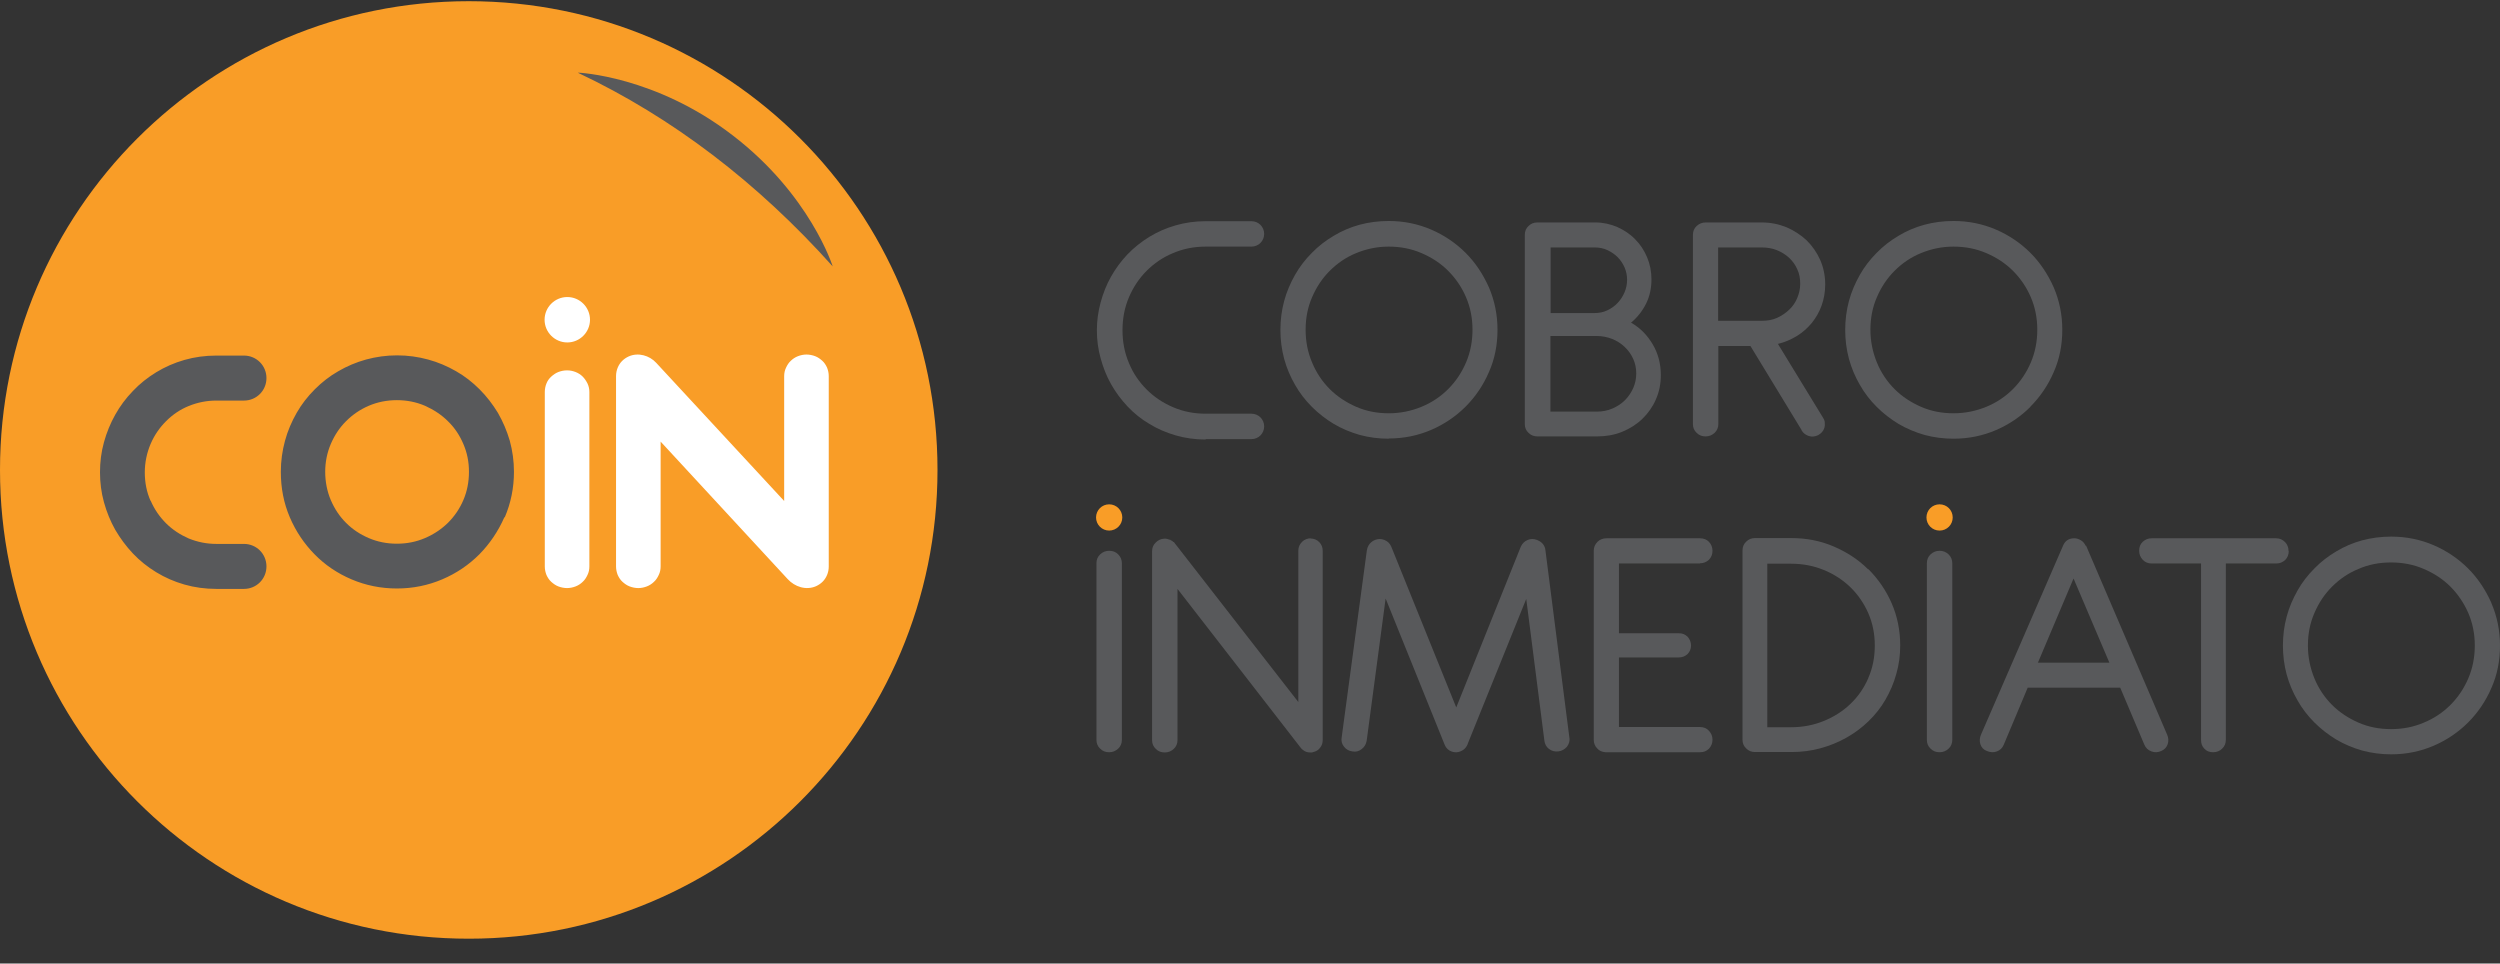 <svg width="96" height="37" viewBox="0 0 96 37" fill="none" xmlns="http://www.w3.org/2000/svg">
<rect x="0" y="0" width="96" height="37" fill="#333333" stroke="none"/>
<path d="M53.328 16.838C53.904 16.838 54.448 16.726 54.952 16.51C55.456 16.294 55.904 15.99 56.28 15.614C56.656 15.238 56.96 14.79 57.176 14.286C57.4 13.782 57.504 13.238 57.504 12.662C57.504 12.086 57.392 11.542 57.176 11.038C56.952 10.534 56.656 10.086 56.28 9.71C55.904 9.334 55.456 9.03 54.952 8.814C54.448 8.598 53.904 8.486 53.328 8.486C52.936 8.486 52.568 8.534 52.208 8.63C51.856 8.726 51.52 8.87 51.216 9.054C50.904 9.238 50.624 9.454 50.376 9.71C50.12 9.966 49.904 10.246 49.728 10.558C49.552 10.87 49.408 11.198 49.312 11.558C49.216 11.91 49.168 12.286 49.168 12.67C49.168 13.054 49.216 13.422 49.312 13.782C49.408 14.134 49.552 14.47 49.728 14.774C49.904 15.086 50.12 15.366 50.376 15.622C50.632 15.878 50.912 16.094 51.216 16.278C51.528 16.462 51.856 16.598 52.216 16.702C52.576 16.798 52.944 16.846 53.328 16.846V16.838ZM51.064 14.942C50.776 14.654 50.544 14.31 50.384 13.918C50.216 13.526 50.136 13.11 50.136 12.662C50.136 12.214 50.216 11.798 50.384 11.414C50.552 11.022 50.776 10.686 51.064 10.398C51.352 10.11 51.688 9.878 52.08 9.718C52.472 9.558 52.88 9.47 53.328 9.47C53.776 9.47 54.192 9.55 54.584 9.718C54.976 9.886 55.32 10.11 55.608 10.398C55.896 10.686 56.128 11.022 56.296 11.414C56.464 11.806 56.544 12.222 56.544 12.662C56.544 13.102 56.464 13.526 56.296 13.918C56.128 14.31 55.904 14.646 55.608 14.942C55.32 15.23 54.976 15.462 54.584 15.622C54.192 15.782 53.776 15.87 53.328 15.87C52.88 15.87 52.464 15.79 52.08 15.622C51.696 15.454 51.352 15.23 51.064 14.942Z" fill="#58595B"/>
<path d="M59.048 16.758H61.336C61.672 16.758 61.992 16.702 62.288 16.582C62.584 16.462 62.848 16.294 63.064 16.086C63.28 15.878 63.464 15.622 63.584 15.342C63.712 15.054 63.776 14.742 63.776 14.406C63.776 13.966 63.672 13.574 63.464 13.222C63.256 12.87 62.984 12.59 62.632 12.39C62.872 12.19 63.064 11.95 63.208 11.662C63.352 11.374 63.416 11.062 63.416 10.726C63.416 10.43 63.36 10.142 63.248 9.878C63.136 9.614 62.984 9.382 62.792 9.19C62.6 8.99 62.368 8.838 62.104 8.718C61.84 8.606 61.56 8.542 61.264 8.542H59.032C58.896 8.542 58.784 8.59 58.696 8.678C58.6 8.766 58.552 8.878 58.552 9.022V16.286C58.552 16.422 58.6 16.534 58.696 16.622C58.792 16.718 58.904 16.758 59.04 16.758H59.048ZM59.536 9.502H61.24C61.408 9.502 61.576 9.534 61.728 9.606C61.88 9.678 62.008 9.766 62.12 9.878C62.232 9.99 62.32 10.126 62.384 10.27C62.448 10.422 62.48 10.574 62.48 10.742C62.48 10.91 62.448 11.07 62.384 11.222C62.32 11.374 62.232 11.51 62.12 11.63C62.008 11.75 61.872 11.846 61.72 11.918C61.568 11.99 61.4 12.022 61.224 12.022H59.544V9.502H59.536ZM59.536 12.902H61.304C61.52 12.902 61.72 12.942 61.904 13.014C62.088 13.086 62.248 13.19 62.384 13.318C62.52 13.446 62.632 13.598 62.712 13.774C62.792 13.95 62.832 14.134 62.832 14.342C62.832 14.55 62.792 14.718 62.72 14.894C62.64 15.07 62.536 15.23 62.4 15.366C62.264 15.502 62.104 15.606 61.92 15.686C61.736 15.766 61.536 15.806 61.32 15.806H59.536V12.91V12.902Z" fill="#58595B"/>
<path d="M69.176 16.518C69.24 16.63 69.336 16.702 69.456 16.742C69.576 16.782 69.696 16.766 69.816 16.71C69.872 16.678 69.928 16.638 69.968 16.59C70.008 16.542 70.04 16.486 70.056 16.43C70.072 16.374 70.08 16.31 70.072 16.238C70.072 16.174 70.048 16.11 70.008 16.046L68.272 13.206C68.536 13.142 68.776 13.038 69 12.902C69.224 12.766 69.416 12.59 69.576 12.398C69.736 12.198 69.864 11.974 69.952 11.726C70.04 11.478 70.088 11.206 70.088 10.926C70.088 10.59 70.024 10.278 69.896 9.982C69.768 9.694 69.592 9.446 69.376 9.23C69.152 9.022 68.896 8.854 68.6 8.726C68.304 8.606 67.984 8.542 67.648 8.542H65.496C65.36 8.542 65.248 8.59 65.152 8.678C65.056 8.766 65.008 8.878 65.008 9.022V16.286C65.008 16.422 65.056 16.534 65.152 16.622C65.248 16.718 65.36 16.758 65.496 16.758C65.632 16.758 65.744 16.71 65.84 16.622C65.936 16.534 65.984 16.414 65.984 16.286V13.286H67.216L69.184 16.518H69.176ZM65.976 9.502H67.648C67.856 9.502 68.056 9.534 68.232 9.606C68.408 9.678 68.568 9.774 68.704 9.902C68.84 10.03 68.944 10.174 69.016 10.342C69.096 10.51 69.128 10.694 69.128 10.894C69.128 11.094 69.088 11.262 69.016 11.438C68.944 11.614 68.84 11.766 68.704 11.894C68.568 12.022 68.416 12.126 68.24 12.206C68.064 12.286 67.872 12.318 67.656 12.318H65.976V9.502Z" fill="#58595B"/>
<path d="M77.968 15.614C78.344 15.238 78.648 14.79 78.864 14.286C79.088 13.782 79.192 13.238 79.192 12.662C79.192 12.086 79.08 11.542 78.864 11.038C78.64 10.534 78.344 10.086 77.968 9.71C77.592 9.334 77.144 9.03 76.64 8.814C76.136 8.598 75.592 8.486 75.016 8.486C74.624 8.486 74.256 8.534 73.896 8.63C73.544 8.726 73.208 8.87 72.904 9.054C72.592 9.238 72.312 9.454 72.064 9.71C71.808 9.966 71.592 10.246 71.416 10.558C71.24 10.87 71.096 11.198 71 11.558C70.904 11.91 70.856 12.286 70.856 12.67C70.856 13.054 70.904 13.422 71 13.782C71.096 14.134 71.24 14.47 71.416 14.774C71.592 15.086 71.808 15.366 72.064 15.622C72.32 15.878 72.6 16.094 72.904 16.278C73.216 16.462 73.544 16.598 73.904 16.702C74.264 16.798 74.632 16.846 75.016 16.846C75.592 16.846 76.136 16.734 76.64 16.518C77.144 16.302 77.592 15.998 77.968 15.622V15.614ZM75.016 15.87C74.568 15.87 74.152 15.79 73.768 15.622C73.384 15.454 73.04 15.23 72.752 14.942C72.464 14.654 72.232 14.31 72.072 13.918C71.912 13.526 71.824 13.11 71.824 12.662C71.824 12.214 71.904 11.798 72.072 11.414C72.24 11.022 72.464 10.686 72.752 10.398C73.04 10.11 73.376 9.878 73.768 9.718C74.16 9.558 74.568 9.47 75.016 9.47C75.464 9.47 75.88 9.55 76.272 9.718C76.664 9.886 77.008 10.11 77.296 10.398C77.584 10.686 77.816 11.022 77.984 11.414C78.152 11.806 78.232 12.222 78.232 12.662C78.232 13.102 78.152 13.526 77.984 13.918C77.816 14.31 77.592 14.646 77.296 14.942C77.008 15.23 76.664 15.462 76.272 15.622C75.88 15.782 75.464 15.87 75.016 15.87Z" fill="#58595B"/>
<path d="M50.344 20.67C50.208 20.67 50.088 20.718 50 20.806C49.904 20.902 49.856 21.014 49.856 21.142V26.958L45.144 20.902L45.128 20.886L45.112 20.862L45.096 20.838L45.072 20.814H45.056C45.056 20.814 45.048 20.798 45.04 20.798L45.024 20.782C45.024 20.782 45.008 20.766 44.992 20.758H44.976L44.936 20.726C44.928 20.726 44.92 20.726 44.92 20.726L44.84 20.702L44.776 20.686H44.696C44.576 20.694 44.472 20.742 44.384 20.83C44.288 20.918 44.24 21.03 44.24 21.166V28.422C44.24 28.558 44.288 28.67 44.384 28.758C44.48 28.854 44.592 28.894 44.728 28.894C44.864 28.894 44.976 28.846 45.072 28.758C45.168 28.67 45.216 28.55 45.216 28.422V22.614L49.944 28.71C49.944 28.71 49.992 28.774 50.024 28.79C50.104 28.862 50.2 28.894 50.304 28.894H50.384L50.432 28.878C50.536 28.854 50.624 28.806 50.688 28.718C50.76 28.63 50.792 28.534 50.792 28.414V21.15C50.792 21.014 50.744 20.902 50.656 20.814C50.568 20.726 50.456 20.678 50.312 20.678L50.344 20.67Z" fill="#58595B"/>
<path d="M59.256 20.902C59.208 20.838 59.144 20.79 59.072 20.758L59.024 20.734C58.896 20.686 58.776 20.686 58.664 20.734C58.544 20.782 58.456 20.87 58.4 20.99L55.92 27.166L53.424 20.99C53.368 20.862 53.28 20.782 53.16 20.734C53.04 20.686 52.92 20.686 52.8 20.734C52.768 20.75 52.744 20.758 52.72 20.774C52.696 20.79 52.672 20.806 52.656 20.822C52.568 20.894 52.512 20.998 52.488 21.126L51.52 28.318C51.496 28.454 51.528 28.566 51.608 28.67C51.688 28.774 51.8 28.838 51.928 28.854C52.064 28.878 52.176 28.854 52.288 28.766C52.392 28.686 52.456 28.582 52.48 28.446L53.208 22.982L55.472 28.59C55.512 28.694 55.576 28.766 55.664 28.822C55.752 28.87 55.848 28.894 55.944 28.886C56.032 28.878 56.112 28.846 56.184 28.798C56.256 28.75 56.312 28.678 56.352 28.59L56.368 28.542L58.608 22.998L59.304 28.438C59.32 28.574 59.376 28.678 59.48 28.758C59.584 28.838 59.704 28.87 59.84 28.854C59.976 28.838 60.08 28.774 60.168 28.678C60.248 28.574 60.288 28.454 60.264 28.326L59.344 21.126C59.336 21.038 59.304 20.966 59.256 20.902Z" fill="#58595B"/>
<path d="M65.28 21.63C65.416 21.63 65.528 21.582 65.624 21.494C65.712 21.406 65.76 21.286 65.76 21.15C65.76 21.014 65.712 20.902 65.624 20.806C65.536 20.718 65.424 20.67 65.28 20.67H61.688C61.552 20.67 61.432 20.718 61.344 20.806C61.248 20.902 61.2 21.014 61.2 21.15V28.398C61.2 28.534 61.24 28.646 61.328 28.734C61.408 28.83 61.52 28.878 61.656 28.886H65.28C65.416 28.886 65.528 28.846 65.624 28.75C65.712 28.654 65.76 28.542 65.76 28.406C65.76 28.27 65.712 28.158 65.624 28.062C65.536 27.966 65.424 27.918 65.28 27.918H62.168V25.246H64.456C64.592 25.246 64.704 25.206 64.8 25.118C64.888 25.03 64.936 24.918 64.936 24.79C64.936 24.662 64.888 24.542 64.8 24.446C64.704 24.358 64.592 24.31 64.456 24.318H62.168V21.638H65.28V21.63Z" fill="#58595B"/>
<path d="M71.736 21.862C71.36 21.486 70.912 21.198 70.408 20.982C69.904 20.766 69.36 20.662 68.784 20.662H67.392C67.256 20.662 67.144 20.71 67.056 20.798C66.96 20.886 66.912 20.998 66.912 21.142V28.406C66.912 28.542 66.96 28.654 67.056 28.742C67.152 28.838 67.264 28.878 67.392 28.878H68.8C69.184 28.878 69.552 28.83 69.904 28.734C70.256 28.638 70.592 28.502 70.904 28.326C71.216 28.15 71.496 27.942 71.752 27.694C72.008 27.446 72.224 27.174 72.4 26.87C72.576 26.566 72.72 26.238 72.816 25.886C72.92 25.534 72.968 25.166 72.968 24.782C72.968 24.206 72.856 23.662 72.64 23.166C72.424 22.67 72.12 22.23 71.744 21.854L71.736 21.862ZM71.744 26.038C71.576 26.422 71.352 26.75 71.056 27.03C70.768 27.31 70.424 27.526 70.032 27.686C69.64 27.846 69.224 27.926 68.776 27.926H67.864V21.646H68.776C69.224 21.646 69.64 21.726 70.032 21.886C70.424 22.046 70.768 22.27 71.056 22.55C71.344 22.83 71.576 23.166 71.744 23.55C71.912 23.934 71.992 24.35 71.992 24.79C71.992 25.23 71.912 25.654 71.744 26.03V26.038Z" fill="#58595B"/>
<path d="M74.48 21.15C74.344 21.15 74.232 21.198 74.136 21.286C74.04 21.374 73.992 21.486 73.992 21.63V28.414C73.992 28.55 74.04 28.662 74.136 28.75C74.232 28.846 74.344 28.886 74.48 28.886C74.616 28.886 74.728 28.838 74.824 28.75C74.92 28.662 74.968 28.542 74.968 28.414V21.63C74.968 21.494 74.92 21.382 74.824 21.286C74.728 21.198 74.616 21.15 74.48 21.15Z" fill="#58595B"/>
<path d="M80.088 20.958C80.048 20.87 79.992 20.798 79.912 20.75C79.832 20.702 79.744 20.67 79.656 20.67C79.44 20.67 79.296 20.766 79.216 20.966L76.072 28.206C76.016 28.334 76.008 28.462 76.048 28.582C76.088 28.702 76.168 28.79 76.296 28.838C76.432 28.894 76.56 28.902 76.68 28.854C76.808 28.806 76.888 28.726 76.944 28.598L77.864 26.406H81.416L82.344 28.598C82.4 28.726 82.488 28.806 82.616 28.854C82.744 28.902 82.864 28.894 82.992 28.838C83.12 28.782 83.2 28.694 83.24 28.574C83.28 28.454 83.272 28.334 83.216 28.206L80.104 20.95L80.088 20.958ZM78.256 25.446L79.624 22.214L81 25.446H78.256Z" fill="#58595B"/>
<path d="M87.88 21.158C87.88 21.022 87.832 20.902 87.744 20.814C87.648 20.718 87.536 20.67 87.4 20.67H82.624C82.488 20.67 82.376 20.718 82.28 20.806C82.184 20.894 82.144 21.014 82.144 21.15C82.144 21.286 82.192 21.398 82.28 21.494C82.368 21.59 82.488 21.638 82.624 21.638H84.52V28.414C84.52 28.55 84.56 28.662 84.648 28.75C84.736 28.846 84.848 28.886 84.984 28.886C85.12 28.886 85.24 28.838 85.328 28.75C85.424 28.662 85.472 28.542 85.472 28.414V21.638H87.408C87.544 21.638 87.656 21.59 87.752 21.502C87.84 21.414 87.888 21.302 87.888 21.158H87.88Z" fill="#58595B"/>
<path d="M95.672 23.158C95.448 22.654 95.152 22.206 94.776 21.83C94.4 21.454 93.952 21.15 93.448 20.934C92.944 20.718 92.4 20.606 91.824 20.606C91.432 20.606 91.064 20.654 90.704 20.75C90.352 20.846 90.016 20.99 89.712 21.174C89.4 21.358 89.12 21.574 88.872 21.83C88.616 22.086 88.4 22.366 88.224 22.678C88.048 22.99 87.904 23.318 87.808 23.678C87.712 24.03 87.664 24.406 87.664 24.79C87.664 25.174 87.712 25.542 87.808 25.902C87.904 26.254 88.048 26.59 88.224 26.894C88.4 27.206 88.616 27.486 88.872 27.742C89.128 27.998 89.408 28.214 89.712 28.398C90.024 28.582 90.352 28.718 90.712 28.822C91.072 28.918 91.44 28.966 91.824 28.966C92.4 28.966 92.944 28.854 93.448 28.638C93.952 28.422 94.4 28.118 94.776 27.742C95.152 27.366 95.456 26.918 95.672 26.414C95.896 25.91 96 25.366 96 24.79C96 24.214 95.888 23.67 95.672 23.166V23.158ZM94.784 26.046C94.616 26.438 94.392 26.774 94.096 27.07C93.808 27.358 93.464 27.59 93.072 27.75C92.68 27.918 92.264 27.998 91.816 27.998C91.368 27.998 90.952 27.918 90.568 27.75C90.184 27.582 89.84 27.358 89.552 27.07C89.264 26.782 89.032 26.438 88.872 26.046C88.712 25.654 88.624 25.238 88.624 24.79C88.624 24.342 88.704 23.926 88.872 23.542C89.04 23.15 89.264 22.814 89.552 22.526C89.84 22.238 90.176 22.006 90.568 21.846C90.952 21.678 91.368 21.598 91.816 21.598C92.264 21.598 92.68 21.678 93.072 21.846C93.464 22.014 93.808 22.238 94.096 22.526C94.384 22.814 94.616 23.158 94.784 23.542C94.952 23.934 95.032 24.35 95.032 24.79C95.032 25.23 94.952 25.654 94.784 26.046Z" fill="#58595B"/>
<path d="M42.592 20.374C42.87 20.374 43.096 20.148 43.096 19.87C43.096 19.591 42.87 19.366 42.592 19.366C42.314 19.366 42.088 19.591 42.088 19.87C42.088 20.148 42.314 20.374 42.592 20.374Z" fill="#F99D27"/>
<path d="M74.48 19.366C74.2 19.366 73.976 19.59 73.976 19.87C73.976 20.15 74.2 20.374 74.48 20.374C74.76 20.374 74.984 20.15 74.984 19.87C74.984 19.59 74.76 19.366 74.48 19.366Z" fill="#F99D27"/>
<path d="M42.592 21.15C42.456 21.15 42.344 21.198 42.248 21.286C42.152 21.374 42.104 21.486 42.104 21.63V28.414C42.104 28.55 42.152 28.662 42.248 28.75C42.344 28.846 42.456 28.886 42.592 28.886C42.728 28.886 42.84 28.838 42.936 28.75C43.032 28.662 43.08 28.542 43.08 28.414V21.63C43.08 21.494 43.032 21.382 42.936 21.286C42.84 21.19 42.728 21.15 42.592 21.15Z" fill="#58595B"/>
<path d="M46.296 16.862H48.056C48.328 16.862 48.544 16.646 48.544 16.374C48.544 16.102 48.328 15.886 48.056 15.886H46.296C45.856 15.886 45.44 15.806 45.048 15.638C44.656 15.47 44.32 15.246 44.032 14.958C43.744 14.67 43.512 14.334 43.352 13.942C43.184 13.55 43.104 13.126 43.104 12.678C43.104 12.23 43.184 11.806 43.352 11.414C43.52 11.022 43.744 10.686 44.032 10.398C44.32 10.11 44.656 9.878 45.048 9.718C45.44 9.55 45.856 9.47 46.296 9.47H48.056C48.328 9.47 48.544 9.254 48.544 8.982C48.544 8.71 48.328 8.494 48.056 8.494H46.296C45.888 8.494 45.504 8.55 45.144 8.654C44.784 8.758 44.448 8.902 44.136 9.094C43.824 9.286 43.544 9.51 43.296 9.766C43.048 10.03 42.84 10.31 42.664 10.622C42.488 10.934 42.36 11.262 42.264 11.614C42.168 11.966 42.12 12.318 42.12 12.686C42.12 13.054 42.168 13.414 42.264 13.758C42.36 14.11 42.488 14.438 42.664 14.75C42.84 15.062 43.048 15.342 43.296 15.606C43.544 15.87 43.824 16.094 44.136 16.278C44.448 16.47 44.784 16.614 45.144 16.718C45.504 16.822 45.888 16.878 46.296 16.878V16.862Z" fill="#58595B"/>
<path d="M3.2 23.246V10.446H20V23.246H3.2Z" fill="#58595B"/>
<path d="M17.2 16.174C16.952 15.926 16.656 15.734 16.32 15.582C15.984 15.438 15.624 15.366 15.24 15.366C14.856 15.366 14.496 15.438 14.16 15.582C13.824 15.726 13.536 15.926 13.288 16.174C13.04 16.422 12.848 16.71 12.704 17.046C12.56 17.382 12.488 17.742 12.488 18.118C12.488 18.494 12.56 18.87 12.704 19.206C12.848 19.542 13.04 19.83 13.288 20.078C13.536 20.326 13.824 20.518 14.16 20.662C14.496 20.806 14.856 20.878 15.24 20.878C15.624 20.878 15.984 20.806 16.32 20.662C16.656 20.518 16.944 20.326 17.2 20.078C17.448 19.83 17.648 19.542 17.792 19.206C17.936 18.87 18.008 18.51 18.008 18.118C18.008 17.726 17.936 17.382 17.792 17.046C17.648 16.71 17.456 16.422 17.2 16.174Z" fill="#F99D27"/>
<path d="M20 23.246V10.446H32.8V23.246H20Z" fill="white"/>
<path d="M24.8 2.446H21.2L27.2 6.446L32.4 11.246L31.6 7.246L24.8 2.446Z" fill="#58595B"/>
<path d="M18 0.046C8.056 0.046 0 8.102 0 18.046C0 27.99 8.056 36.046 18 36.046C27.944 36.046 36 27.99 36 18.046C36 8.102 27.944 0.046 18 0.046ZM5.784 19.222C5.928 19.558 6.128 19.846 6.376 20.094C6.624 20.342 6.92 20.534 7.248 20.678C7.584 20.814 7.936 20.886 8.304 20.886H9.368C9.848 20.886 10.232 21.27 10.232 21.75C10.232 22.23 9.848 22.614 9.368 22.614H8.312C7.88 22.614 7.472 22.558 7.08 22.446C6.688 22.334 6.328 22.174 6 21.974C5.672 21.774 5.368 21.534 5.104 21.254C4.84 20.974 4.616 20.67 4.424 20.342C4.24 20.014 4.096 19.662 3.992 19.286C3.888 18.91 3.84 18.526 3.84 18.134C3.84 17.742 3.888 17.358 3.992 16.982C4.096 16.606 4.24 16.254 4.424 15.926C4.608 15.598 4.832 15.294 5.104 15.014C5.368 14.734 5.672 14.494 6 14.294C6.328 14.094 6.688 13.934 7.08 13.822C7.472 13.71 7.88 13.654 8.312 13.654H9.368C9.848 13.654 10.232 14.038 10.232 14.518C10.232 14.998 9.848 15.382 9.368 15.382H8.304C7.936 15.382 7.584 15.454 7.248 15.59C6.912 15.726 6.624 15.926 6.376 16.174C6.128 16.422 5.928 16.71 5.784 17.046C5.64 17.382 5.56 17.758 5.56 18.142C5.56 18.526 5.632 18.902 5.784 19.238V19.222ZM19.368 19.862C19.128 20.406 18.808 20.878 18.408 21.286C18 21.694 17.528 22.014 16.984 22.246C16.44 22.478 15.856 22.598 15.24 22.598C14.624 22.598 14.04 22.478 13.496 22.246C12.952 22.014 12.48 21.694 12.08 21.286C11.68 20.878 11.36 20.406 11.128 19.862C10.896 19.318 10.784 18.742 10.784 18.118C10.784 17.702 10.84 17.31 10.944 16.926C11.048 16.542 11.2 16.19 11.392 15.854C11.584 15.518 11.816 15.222 12.088 14.95C12.36 14.678 12.656 14.446 12.992 14.254C13.32 14.062 13.68 13.91 14.056 13.806C14.44 13.702 14.832 13.646 15.248 13.646C15.664 13.646 16.056 13.702 16.44 13.806C16.824 13.91 17.176 14.062 17.512 14.254C17.848 14.446 18.144 14.678 18.416 14.95C18.688 15.222 18.92 15.526 19.12 15.854C19.312 16.19 19.464 16.542 19.576 16.926C19.68 17.31 19.736 17.702 19.736 18.118C19.736 18.734 19.616 19.318 19.384 19.862H19.368ZM22.632 21.75C22.632 21.87 22.608 21.982 22.56 22.078C22.512 22.182 22.456 22.27 22.376 22.342C22.304 22.414 22.208 22.478 22.104 22.518C22 22.558 21.888 22.582 21.776 22.582C21.664 22.582 21.544 22.558 21.44 22.518C21.336 22.478 21.248 22.414 21.168 22.342C21.088 22.27 21.032 22.182 20.984 22.078C20.944 21.974 20.92 21.87 20.92 21.75V15.054C20.92 14.934 20.944 14.822 20.984 14.726C21.024 14.622 21.088 14.534 21.168 14.462C21.248 14.39 21.336 14.326 21.44 14.286C21.544 14.246 21.656 14.222 21.776 14.222C21.896 14.222 22 14.246 22.104 14.286C22.208 14.326 22.304 14.39 22.376 14.462C22.448 14.534 22.512 14.63 22.56 14.726C22.608 14.83 22.632 14.934 22.632 15.054V21.75ZM21.784 13.15C21.304 13.15 20.912 12.758 20.912 12.278C20.912 11.798 21.304 11.406 21.784 11.406C22.264 11.406 22.656 11.798 22.656 12.278C22.656 12.758 22.264 13.15 21.784 13.15ZM31.824 21.758C31.824 21.87 31.8 21.982 31.76 22.078C31.72 22.174 31.664 22.262 31.592 22.334C31.52 22.406 31.44 22.462 31.336 22.51C30.952 22.678 30.52 22.534 30.248 22.238C30.136 22.118 25.368 16.958 25.368 16.958V21.75C25.368 21.87 25.344 21.982 25.296 22.078C25.248 22.182 25.192 22.27 25.112 22.342C25.04 22.414 24.944 22.478 24.84 22.518C24.736 22.558 24.624 22.582 24.512 22.582C24.4 22.582 24.28 22.558 24.176 22.518C24.072 22.478 23.984 22.414 23.904 22.342C23.824 22.27 23.768 22.182 23.72 22.078C23.68 21.974 23.656 21.87 23.656 21.75V14.438C23.656 14.326 23.68 14.214 23.72 14.118C23.76 14.022 23.816 13.934 23.888 13.862C23.96 13.79 24.04 13.734 24.144 13.686C24.504 13.526 24.936 13.646 25.2 13.934C25.28 14.022 30.112 19.238 30.112 19.238V14.446C30.112 14.326 30.136 14.214 30.184 14.118C30.232 14.014 30.288 13.926 30.368 13.854C30.44 13.782 30.536 13.718 30.64 13.678C30.744 13.638 30.856 13.614 30.968 13.614C31.08 13.614 31.2 13.638 31.304 13.678C31.408 13.718 31.496 13.782 31.576 13.854C31.656 13.926 31.712 14.014 31.76 14.118C31.8 14.222 31.824 14.326 31.824 14.446V21.758ZM22.208 2.79C22.208 2.79 25.168 2.91 28.136 5.198C31.112 7.478 31.976 10.23 31.976 10.23C29.104 7.022 25.824 4.51 22.2 2.798L22.208 2.79Z" fill="#F99D27"/>
</svg>
